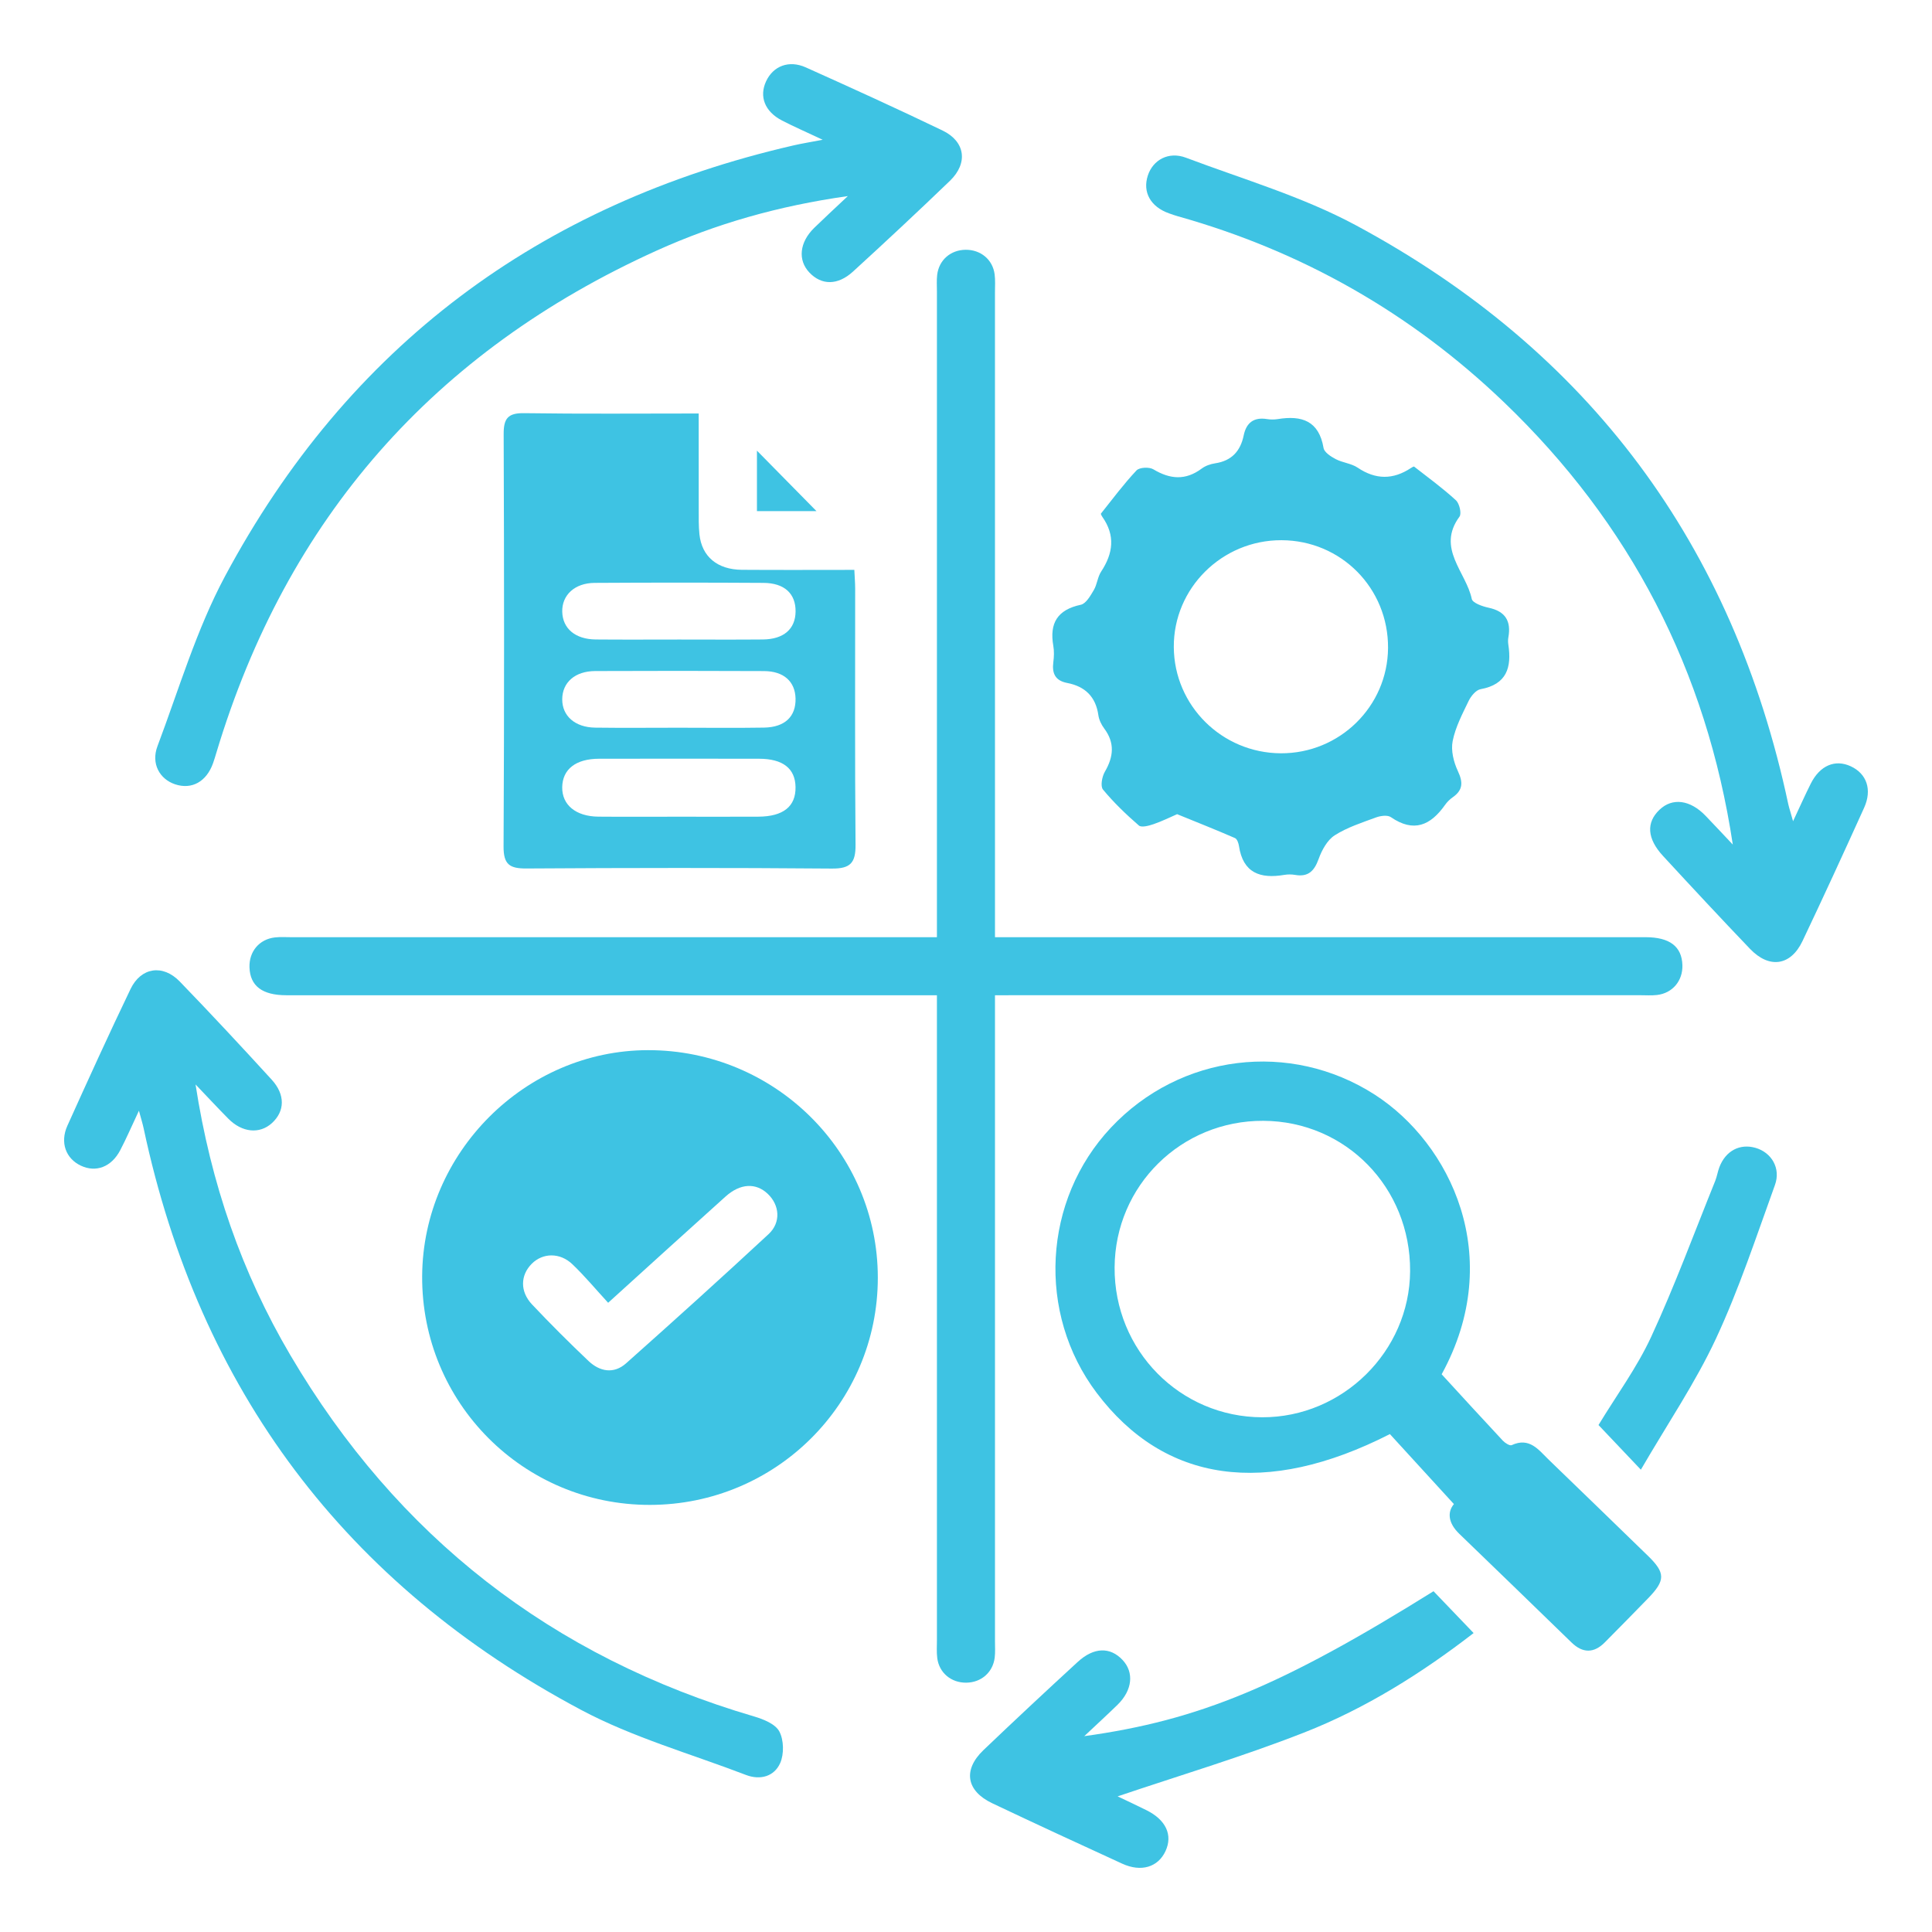 <?xml version="1.0" encoding="utf-8"?>
<!-- Generator: Adobe Illustrator 23.0.5, SVG Export Plug-In . SVG Version: 6.00 Build 0)  -->
<svg version="1.1" id="Layer_1" xmlns="http://www.w3.org/2000/svg" xmlns:xlink="http://www.w3.org/1999/xlink" x="0px" y="0px"
	 viewBox="0 0 1200 1200" style="enable-background:new 0 0 1200 1200;" xml:space="preserve">
<style type="text/css">
	.st0{fill:#3EC3E3;}
</style>
<g>
	<path class="st0" d="M618,618.17c0,6.07,0,10.55,0,15.02c0,128.75,0,257.49,0,386.24c0,3.39,0.24,6.81-0.17,10.15
		c-1.13,9.21-8.44,15.49-17.72,15.56c-9.32,0.07-16.78-6.1-17.96-15.26c-0.48-3.71-0.2-7.52-0.2-11.28
		c-0.01-128.37-0.01-256.74-0.01-385.11c0-4.5,0-9.01,0-15.32c-4.71,0-9.03,0-13.35,0c-130.25,0-260.51,0.01-390.76-0.01
		c-14.96,0-22.5-5.78-22.87-17.32c-0.32-9.83,6.08-17.49,15.81-18.59c3.35-0.38,6.77-0.14,10.16-0.14c128.75,0,257.49,0,386.24,0
		c4.45,0,8.9,0,14.77,0c0-5.15,0-9.52,0-13.89c0-129.12,0-258.25,0-387.37c0-3.39-0.24-6.81,0.16-10.15
		c1.1-9.22,8.37-15.48,17.69-15.56c9.33-0.07,16.79,6.07,17.99,15.23c0.49,3.71,0.21,7.52,0.21,11.28
		C618,310.01,618,438.38,618,566.75c0,4.51,0,9.01,0,15.35c4.68,0,8.99,0,13.31,0c130.25,0,260.51-0.01,390.76,0.01
		c14.98,0,22.51,5.74,22.9,17.28c0.33,9.77-6.11,17.51-15.8,18.62c-3.35,0.39-6.77,0.14-10.16,0.14c-128.75,0-257.49,0-386.24,0
		C628.32,618.17,623.86,618.17,618,618.17z"/>
	<path class="st0" d="M403.68,934.72c-78.63,0.08-141.96-63.58-141.47-142.19c0.48-76.64,64.01-140.17,140.27-140.26
		c78.76-0.09,142.76,63.28,142.75,141.35C545.23,871.56,481.95,934.64,403.68,934.72z M377.73,809.18
		c-7.88-8.57-14.61-16.68-22.19-23.92c-7.78-7.44-18.45-7.14-25.26-0.31c-7.06,7.08-7.42,17.2,0.16,25.24
		c11.33,12.02,23.05,23.7,35.03,35.08c7.04,6.69,15.76,8.31,23.41,1.51c29.74-26.46,59.3-53.13,88.47-80.21
		c7.87-7.3,6.89-18.05-0.48-25.05c-7.34-6.97-17.01-6.58-26.19,1.65C426.93,764.48,403.34,785.98,377.73,809.18z"/>
	<path class="st0" d="M731.13,505.7c-4.28,1.85-9.34,4.39-14.64,6.2c-2.9,0.99-7.49,2.24-9.12,0.83
		c-7.94-6.89-15.61-14.25-22.29-22.33c-1.7-2.06-0.6-8.03,1.17-11.07c5.41-9.31,6.3-17.91-0.43-26.89c-1.75-2.34-3.19-5.34-3.6-8.2
		c-1.62-11.52-8.31-17.92-19.35-20.04c-7.48-1.43-9.53-5.95-8.63-12.93c0.43-3.33,0.57-6.85-0.01-10.14
		c-2.48-14.1,2.57-22.41,17.07-25.51c3.24-0.69,6.01-5.62,8.09-9.14c2.07-3.5,2.33-8.11,4.55-11.47c7.49-11.34,8.88-22.5,0.71-34.03
		c-0.42-0.6-1.04-1.73-0.82-2.01c7.22-9.06,14.17-18.39,22.08-26.8c1.82-1.93,7.89-2.22,10.45-0.68
		c10.39,6.24,20.01,7.02,30.04-0.46c2.32-1.73,5.44-2.83,8.34-3.26c10.22-1.53,15.72-7.55,17.74-17.33
		c1.63-7.89,6.27-11.47,14.47-10.15c2.2,0.35,4.56,0.36,6.76,0c14.81-2.4,25.51,1.04,28.38,17.98c0.46,2.7,4.58,5.34,7.58,6.91
		c4.28,2.24,9.65,2.63,13.57,5.27c11.21,7.56,22.02,7.58,33.12,0.24c0.62-0.41,1.72-1.08,2-0.86c8.76,6.83,17.77,13.4,25.93,20.89
		c2.18,2,3.65,8.24,2.23,10.17c-14.48,19.69,4.13,34.36,7.63,51.14c0.52,2.47,6.59,4.61,10.41,5.42
		c10.46,2.22,14.14,8.3,12.31,18.45c-0.26,1.46-0.23,3.03-0.01,4.51c2.14,14.15-0.96,24.68-17.26,27.66
		c-2.86,0.52-5.94,4.27-7.39,7.27c-3.9,8.08-8.22,16.31-9.94,24.97c-1.16,5.83,0.62,13.05,3.25,18.63
		c3.27,6.96,3.19,11.79-3.21,16.26c-1.82,1.27-3.5,2.95-4.79,4.77c-8.96,12.69-19.41,17.36-33.63,7.57
		c-2.08-1.43-6.38-0.86-9.15,0.16c-8.78,3.24-17.95,6.16-25.72,11.13c-4.61,2.95-7.99,9.15-9.95,14.59
		c-2.7,7.49-6.41,11.44-14.66,10c-2.19-0.38-4.56-0.38-6.76-0.01c-14.86,2.52-25.6-1.14-28.11-17.98c-0.26-1.76-1.16-4.32-2.47-4.89
		C755.44,515.48,743.63,510.8,731.13,505.7z M795.96,335.53c-36.97-0.12-67.14,29.85-66.89,66.44c0.25,36.31,29.85,65.7,66.4,65.91
		c36.55,0.21,66.41-29.08,66.67-65.4C862.38,365.37,833.02,335.66,795.96,335.53z"/>
	<path class="st0" d="M433.97,256.83c0,20.32-0.03,39.79,0.02,59.27c0.01,5.26-0.11,10.56,0.44,15.77
		c1.45,13.83,11.1,21.94,26.42,22.05c22.92,0.17,45.84,0.04,69.79,0.04c0.2,4.31,0.51,7.97,0.52,11.63
		c0.03,53.04-0.24,106.07,0.23,159.11c0.1,11.23-3.17,14.88-14.73,14.78c-63.19-0.53-126.38-0.45-189.57-0.05
		c-10.43,0.07-14.38-2.33-14.32-13.66c0.45-85.38,0.38-170.77,0.06-256.15c-0.04-9.72,2.63-13.15,12.71-13
		C361.21,257.15,396.89,256.83,433.97,256.83z M421.33,507.27c16.56,0,33.12,0.07,49.67-0.02c15.53-0.08,23.33-6.37,23.12-18.41
		c-0.19-11.53-7.85-17.55-22.67-17.57c-33.12-0.05-66.23-0.05-99.35,0c-14.43,0.02-22.72,6.5-22.9,17.66
		c-0.18,11,8.45,18.18,22.45,18.31C388.21,507.38,404.77,507.27,421.33,507.27z M421.9,397.23c17.29,0,34.59,0.12,51.88-0.04
		c13.01-0.12,20.26-6.48,20.37-17.37c0.11-11.07-6.86-17.7-19.94-17.78c-34.96-0.22-69.92-0.21-104.88,0
		c-12.39,0.08-20.36,7.6-20.11,17.93c0.25,10.43,8.1,17.1,20.81,17.22C387.31,397.35,404.61,397.23,421.9,397.23z M421.54,452
		c17.67,0,35.34,0.22,53-0.07c13-0.22,19.87-6.9,19.59-18.11c-0.27-10.51-7.3-16.94-19.56-17c-34.96-0.17-69.92-0.16-104.88-0.02
		c-12.56,0.05-20.44,7.09-20.48,17.54c-0.04,10.33,7.9,17.43,20.45,17.61C386.95,452.18,404.24,452,421.54,452z"/>
	<path class="st0" d="M895.44,853.59c13,14.15,25.42,27.78,38.01,41.24c1.36,1.46,4.31,3.32,5.49,2.77
		c11.09-5.11,16.67,2.92,23.08,9.12c20.56,19.89,41.15,39.75,61.64,59.71c10.83,10.55,10.79,15.2,0.03,26.28
		c-8.91,9.18-17.89,18.3-26.9,27.39c-6.81,6.87-13.75,6.81-20.67,0.1c-23.24-22.53-46.43-45.12-69.76-67.55
		c-6.94-6.68-7.46-13.53-3.31-18.43c-13.71-14.99-26.84-29.35-39.76-43.48c-77.09,39.3-140,30.27-182.11-25.58
		c-37.3-49.46-33.52-119.72,8.88-164.82c43.08-45.83,111.46-54.09,163.78-20.46C900.73,710.04,935.48,780.52,895.44,853.59z
		 M784.7,696.16c-51-0.25-92.09,40.23-92.4,91.02c-0.32,51.49,40.56,93.01,91.68,93.12c49.95,0.11,91.55-40.98,91.86-90.74
		C876.16,737.66,835.91,696.41,784.7,696.16z"/>
	<path class="st0" d="M510.99,86.81c-10.53-4.96-18.09-8.23-25.38-12.02c-10.59-5.5-14.18-14.84-9.78-24.29
		c4.42-9.5,14.18-13.36,24.69-8.63c28.44,12.77,56.82,25.67,84.9,39.19c14.18,6.83,16,20.26,4.58,31.27
		c-19.79,19.06-39.9,37.81-60.18,56.35c-9.5,8.69-19.52,8.54-27.05,0.65c-7.37-7.73-6.25-18.83,2.99-27.83
		c6.14-5.98,12.45-11.79,20.84-19.7c-43.25,6.11-81.99,17.22-118.84,33.9C269.61,218.22,178.14,322.03,134.4,467.51
		c-0.65,2.16-1.29,4.32-2.04,6.45c-4.08,11.54-13.22,16.64-23.58,13.19c-9.66-3.22-15.05-12.87-10.98-23.66
		c13.34-35.42,24.17-72.3,41.89-105.45c76.44-142.9,195.3-231.37,353.1-267.71C497.88,89.15,503.05,88.33,510.99,86.81z"/>
	<path class="st0" d="M1076.27,524.58c-16.33-108.26-63.84-199.69-142.12-274.74c-57.79-55.41-125.48-93.87-202.64-115.53
		c-1.81-0.51-3.58-1.14-5.35-1.77c-11.54-4.08-16.63-13.19-13.2-23.58c3.19-9.65,12.87-15.07,23.64-11.01
		c35.41,13.34,72.33,24.12,105.43,41.9c145,77.93,234.45,198.51,268.72,359.73c0.31,1.47,0.78,2.9,1.19,4.35
		c0.4,1.44,0.82,2.87,1.76,6.15c4.1-8.73,7.38-16.13,11-23.35c5.67-11.31,15.14-15.3,24.87-10.76c9.87,4.6,13.36,14.49,8.27,25.74
		c-12.55,27.71-25.23,55.37-38.3,82.84c-7.31,15.37-20.63,17.28-32.57,4.81c-18.22-19.04-36.16-38.33-54.03-57.7
		c-9.98-10.81-10.54-20.76-2.19-28.72c7.98-7.62,19.01-6.21,28.61,3.76C1065.05,512.62,1070.64,518.62,1076.27,524.58z"/>
	<path class="st0" d="M86.29,689.89c-4.56,9.7-7.81,17.27-11.62,24.54c-5.47,10.43-15.05,14-24.44,9.59
		c-9.33-4.38-13.09-14.36-8.37-24.83c12.81-28.41,25.73-56.79,39.22-84.88c6.49-13.51,20.05-15.54,30.54-4.7
		c19.36,20.02,38.34,40.42,57.13,60.98c8.55,9.35,8.2,19.67,0.13,27c-7.62,6.93-18.48,5.92-27.04-2.73
		c-6.29-6.36-12.38-12.92-20.38-21.29c9.5,61.55,28.7,116.87,58.84,168.07c66.34,112.67,162.4,187.56,288.01,224.46
		c5.83,1.71,13.28,4.69,15.74,9.33c2.82,5.3,3.01,14.05,0.55,19.63c-3.67,8.3-12.36,10.81-21.25,7.4
		c-34.29-13.15-70.22-23.28-102.42-40.41C214.52,984.15,123.78,863.29,89.2,700.74C88.57,697.81,87.66,694.95,86.29,689.89z"/>
	<path class="st0" d="M673.46,1078.36c71.51-9.88,122.88-31.38,216.93-90.02c8.12,8.48,16.3,17.01,24.9,25.98
		c-31.95,24.71-66.95,46.79-105.5,61.88c-38.29,14.99-77.83,26.78-115.62,39.56c4.23,2.02,11.16,5.21,17.98,8.62
		c12.09,6.04,16.38,15.4,11.77,25.37c-4.61,9.97-15.08,13.22-26.9,7.81c-26.96-12.35-53.88-24.79-80.67-37.5
		c-16.21-7.68-18.39-20.73-5.48-33.06c19.32-18.45,38.85-36.67,58.52-54.74c10.05-9.24,20.15-9.42,27.85-1.23
		c7.29,7.75,6.12,18.83-3.12,27.85C687.97,1064.87,681.63,1070.67,673.46,1078.36z"/>
	<path class="st0" d="M1019.17,912.85c-10.5-11.07-18.42-19.42-26.31-27.74c11.06-18.26,23.91-35.71,32.81-54.98
		c14.59-31.59,26.63-64.35,39.68-96.64c1.12-2.77,1.53-5.82,2.61-8.61c3.9-10.1,12.68-14.72,22.41-11.93
		c9.88,2.83,15.86,12.62,12.08,23.08c-11.6,32.05-22.28,64.62-36.64,95.43C1053.04,858.85,1035.83,884.18,1019.17,912.85z"/>
	<path class="st0" d="M507.12,317.46c-9.92,0-23.04,0-36.97,0c0-13.71,0-27.06,0-37.55C481.86,291.8,495.16,305.31,507.12,317.46z"
		/>
</g>
</svg>
